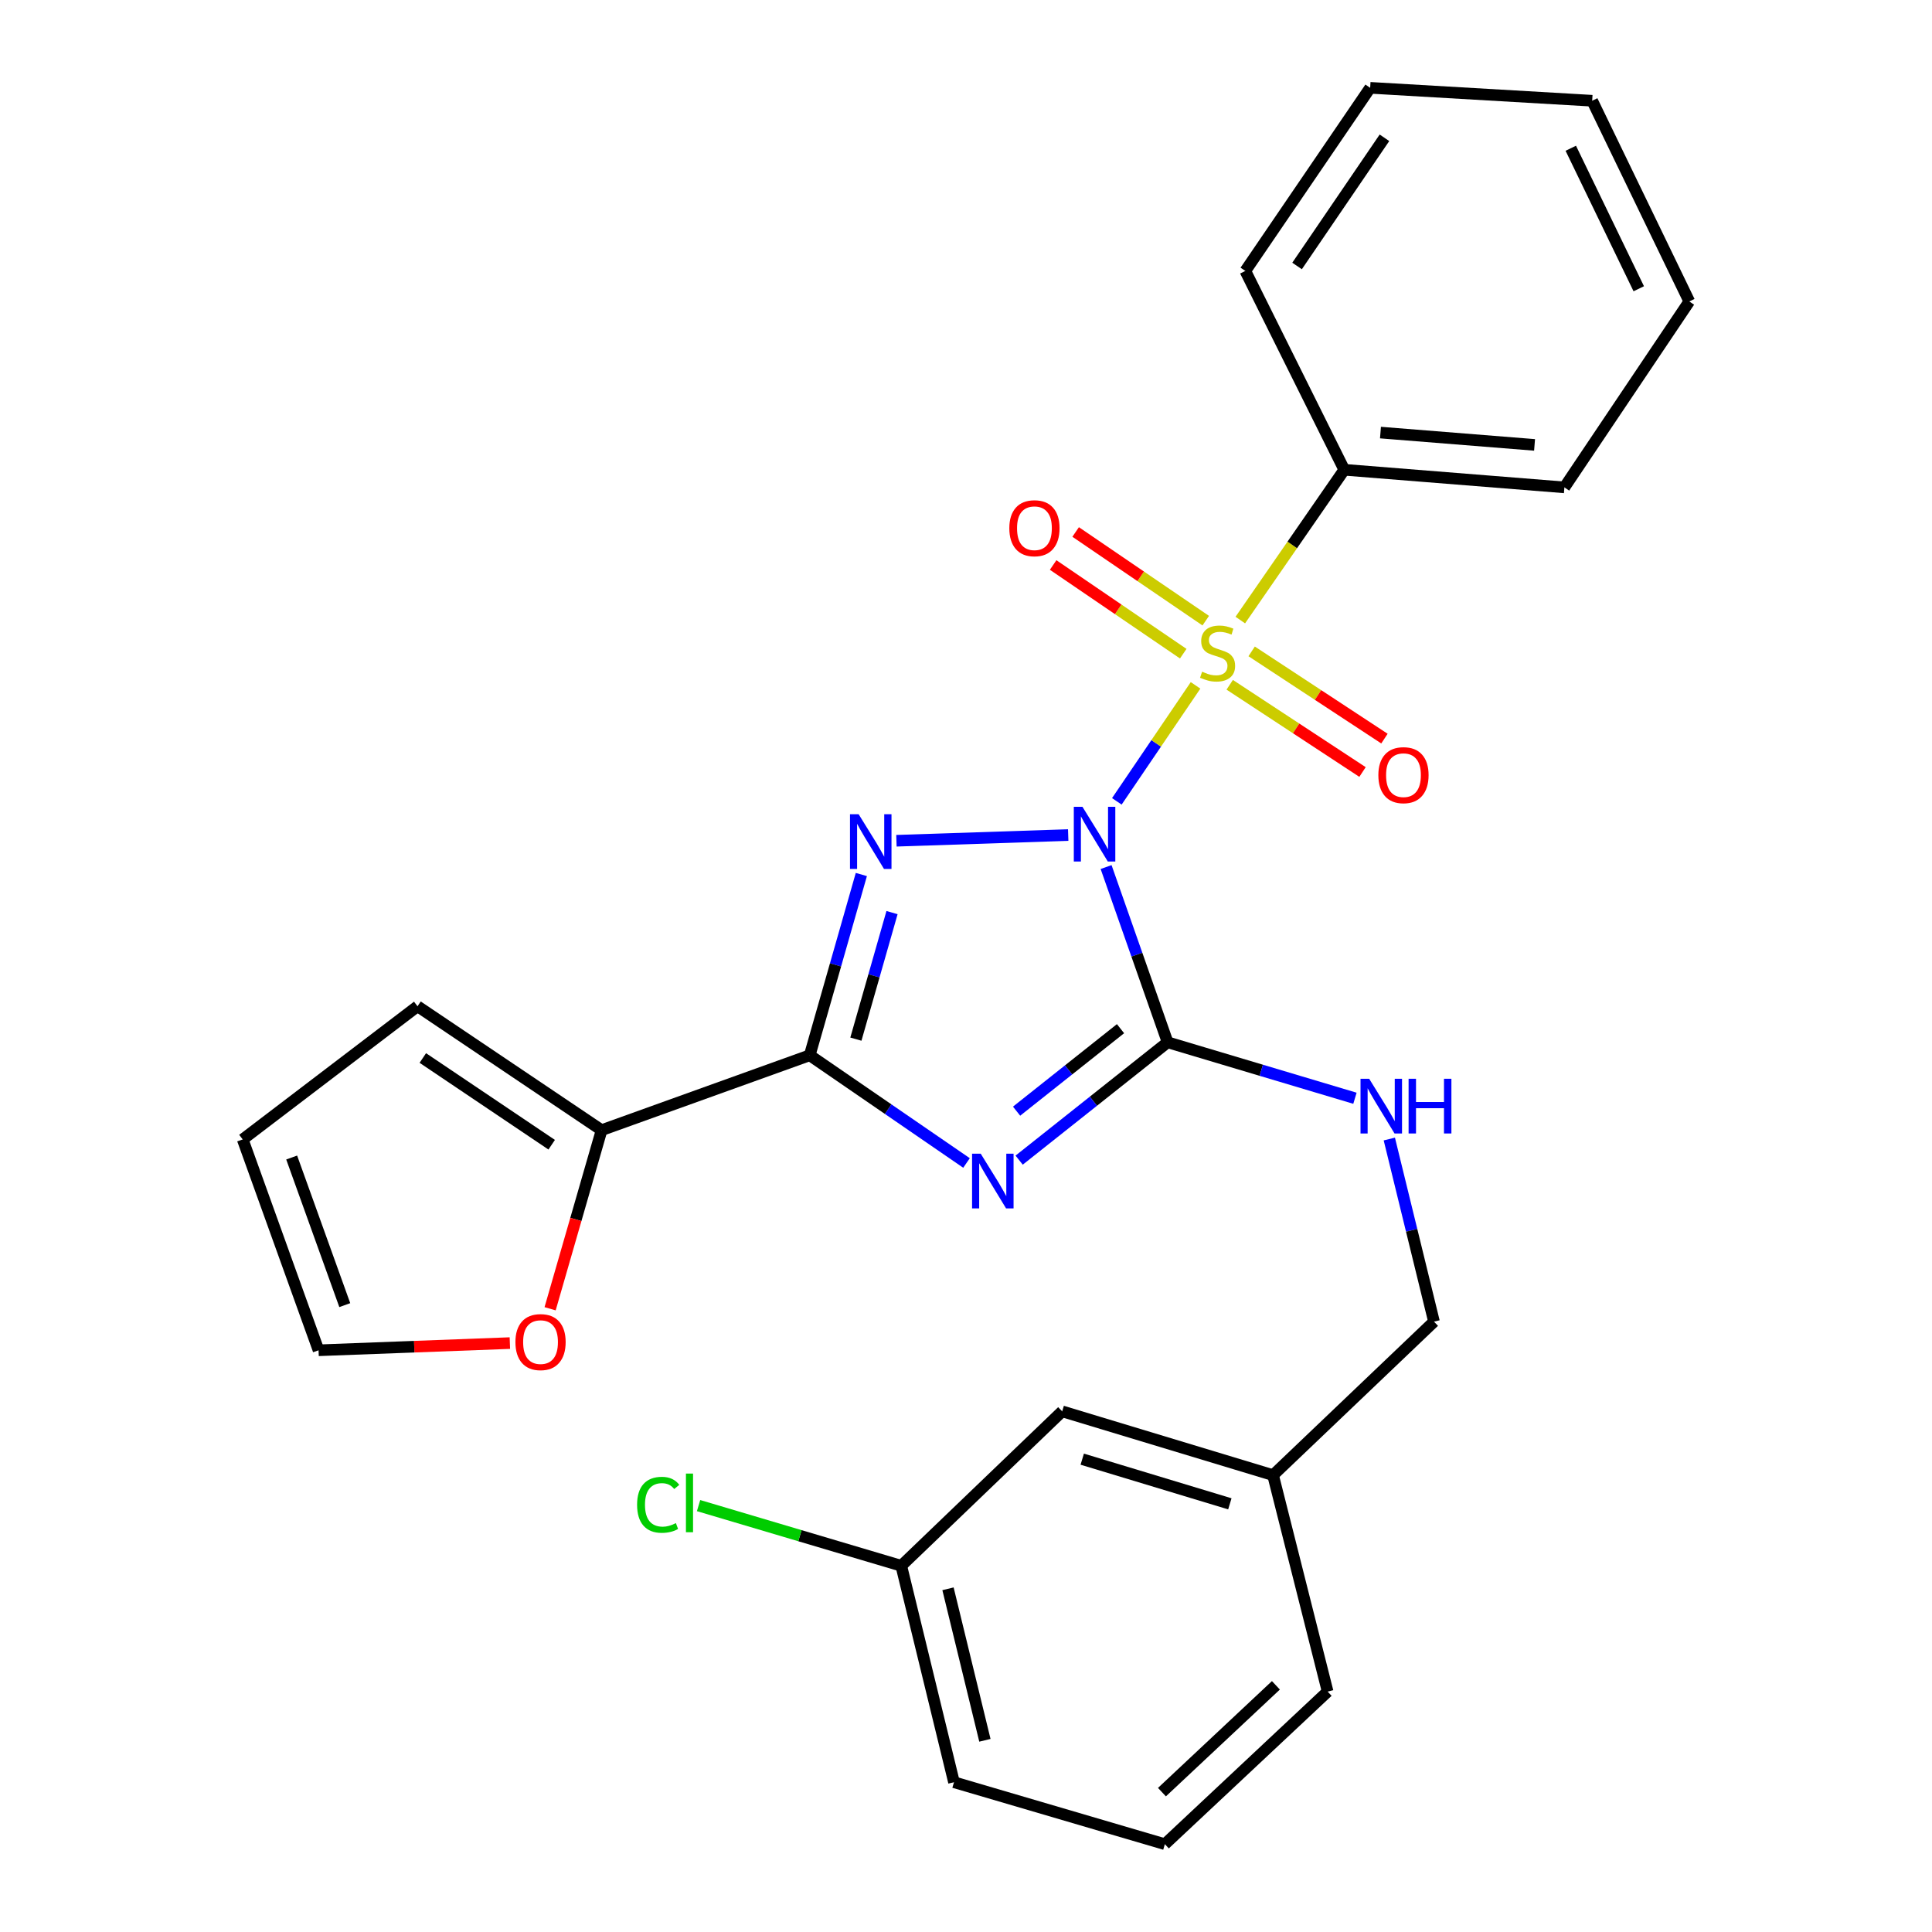 <?xml version='1.0' encoding='iso-8859-1'?>
<svg version='1.1' baseProfile='full'
              xmlns='http://www.w3.org/2000/svg'
                      xmlns:rdkit='http://www.rdkit.org/xml'
                      xmlns:xlink='http://www.w3.org/1999/xlink'
                  xml:space='preserve'
width='1000px' height='1000px' viewBox='0 0 1000 1000'>
<!-- END OF HEADER -->
<rect style='opacity:1.0;fill:#FFFFFF;stroke:none' width='1000' height='1000' x='0' y='0'> </rect>
<path class='bond-0' d='M 578.073,414.777 L 598.444,384.761' style='fill:none;fill-rule:evenodd;stroke:#0000FF;stroke-width:6px;stroke-linecap:butt;stroke-linejoin:miter;stroke-opacity:1' />
<path class='bond-0' d='M 598.444,384.761 L 618.815,354.744' style='fill:none;fill-rule:evenodd;stroke:#CCCC00;stroke-width:6px;stroke-linecap:butt;stroke-linejoin:miter;stroke-opacity:1' />
<path class='bond-1' d='M 552.901,432.224 L 463.993,435.169' style='fill:none;fill-rule:evenodd;stroke:#0000FF;stroke-width:6px;stroke-linecap:butt;stroke-linejoin:miter;stroke-opacity:1' />
<path class='bond-2' d='M 572.513,448.786 L 588.439,494.139' style='fill:none;fill-rule:evenodd;stroke:#0000FF;stroke-width:6px;stroke-linecap:butt;stroke-linejoin:miter;stroke-opacity:1' />
<path class='bond-2' d='M 588.439,494.139 L 604.364,539.491' style='fill:none;fill-rule:evenodd;stroke:#000000;stroke-width:6px;stroke-linecap:butt;stroke-linejoin:miter;stroke-opacity:1' />
<path class='bond-7' d='M 624.093,321.255 L 590.424,298.303' style='fill:none;fill-rule:evenodd;stroke:#CCCC00;stroke-width:6px;stroke-linecap:butt;stroke-linejoin:miter;stroke-opacity:1' />
<path class='bond-7' d='M 590.424,298.303 L 556.755,275.351' style='fill:none;fill-rule:evenodd;stroke:#FF0000;stroke-width:6px;stroke-linecap:butt;stroke-linejoin:miter;stroke-opacity:1' />
<path class='bond-7' d='M 612.444,338.344 L 578.775,315.392' style='fill:none;fill-rule:evenodd;stroke:#CCCC00;stroke-width:6px;stroke-linecap:butt;stroke-linejoin:miter;stroke-opacity:1' />
<path class='bond-7' d='M 578.775,315.392 L 545.106,292.44' style='fill:none;fill-rule:evenodd;stroke:#FF0000;stroke-width:6px;stroke-linecap:butt;stroke-linejoin:miter;stroke-opacity:1' />
<path class='bond-8' d='M 636.497,354.442 L 670.867,377.016' style='fill:none;fill-rule:evenodd;stroke:#CCCC00;stroke-width:6px;stroke-linecap:butt;stroke-linejoin:miter;stroke-opacity:1' />
<path class='bond-8' d='M 670.867,377.016 L 705.237,399.59' style='fill:none;fill-rule:evenodd;stroke:#FF0000;stroke-width:6px;stroke-linecap:butt;stroke-linejoin:miter;stroke-opacity:1' />
<path class='bond-8' d='M 647.851,337.155 L 682.221,359.729' style='fill:none;fill-rule:evenodd;stroke:#CCCC00;stroke-width:6px;stroke-linecap:butt;stroke-linejoin:miter;stroke-opacity:1' />
<path class='bond-8' d='M 682.221,359.729 L 716.591,382.303' style='fill:none;fill-rule:evenodd;stroke:#FF0000;stroke-width:6px;stroke-linecap:butt;stroke-linejoin:miter;stroke-opacity:1' />
<path class='bond-9' d='M 641.977,320.943 L 668.884,282.048' style='fill:none;fill-rule:evenodd;stroke:#CCCC00;stroke-width:6px;stroke-linecap:butt;stroke-linejoin:miter;stroke-opacity:1' />
<path class='bond-9' d='M 668.884,282.048 L 695.79,243.152' style='fill:none;fill-rule:evenodd;stroke:#000000;stroke-width:6px;stroke-linecap:butt;stroke-linejoin:miter;stroke-opacity:1' />
<path class='bond-4' d='M 445.831,452.646 L 432.471,499.429' style='fill:none;fill-rule:evenodd;stroke:#0000FF;stroke-width:6px;stroke-linecap:butt;stroke-linejoin:miter;stroke-opacity:1' />
<path class='bond-4' d='M 432.471,499.429 L 419.11,546.213' style='fill:none;fill-rule:evenodd;stroke:#000000;stroke-width:6px;stroke-linecap:butt;stroke-linejoin:miter;stroke-opacity:1' />
<path class='bond-4' d='M 461.71,472.36 L 452.358,505.109' style='fill:none;fill-rule:evenodd;stroke:#0000FF;stroke-width:6px;stroke-linecap:butt;stroke-linejoin:miter;stroke-opacity:1' />
<path class='bond-4' d='M 452.358,505.109 L 443.005,537.857' style='fill:none;fill-rule:evenodd;stroke:#000000;stroke-width:6px;stroke-linecap:butt;stroke-linejoin:miter;stroke-opacity:1' />
<path class='bond-3' d='M 604.364,539.491 L 565.936,569.99' style='fill:none;fill-rule:evenodd;stroke:#000000;stroke-width:6px;stroke-linecap:butt;stroke-linejoin:miter;stroke-opacity:1' />
<path class='bond-3' d='M 565.936,569.99 L 527.508,600.488' style='fill:none;fill-rule:evenodd;stroke:#0000FF;stroke-width:6px;stroke-linecap:butt;stroke-linejoin:miter;stroke-opacity:1' />
<path class='bond-3' d='M 579.978,532.441 L 553.079,553.79' style='fill:none;fill-rule:evenodd;stroke:#000000;stroke-width:6px;stroke-linecap:butt;stroke-linejoin:miter;stroke-opacity:1' />
<path class='bond-3' d='M 553.079,553.79 L 526.179,575.139' style='fill:none;fill-rule:evenodd;stroke:#0000FF;stroke-width:6px;stroke-linecap:butt;stroke-linejoin:miter;stroke-opacity:1' />
<path class='bond-6' d='M 604.364,539.491 L 652.841,553.973' style='fill:none;fill-rule:evenodd;stroke:#000000;stroke-width:6px;stroke-linecap:butt;stroke-linejoin:miter;stroke-opacity:1' />
<path class='bond-6' d='M 652.841,553.973 L 701.319,568.455' style='fill:none;fill-rule:evenodd;stroke:#0000FF;stroke-width:6px;stroke-linecap:butt;stroke-linejoin:miter;stroke-opacity:1' />
<path class='bond-27' d='M 500.266,601.953 L 459.688,574.083' style='fill:none;fill-rule:evenodd;stroke:#0000FF;stroke-width:6px;stroke-linecap:butt;stroke-linejoin:miter;stroke-opacity:1' />
<path class='bond-27' d='M 459.688,574.083 L 419.11,546.213' style='fill:none;fill-rule:evenodd;stroke:#000000;stroke-width:6px;stroke-linecap:butt;stroke-linejoin:miter;stroke-opacity:1' />
<path class='bond-5' d='M 419.11,546.213 L 311.391,584.969' style='fill:none;fill-rule:evenodd;stroke:#000000;stroke-width:6px;stroke-linecap:butt;stroke-linejoin:miter;stroke-opacity:1' />
<path class='bond-10' d='M 311.391,584.969 L 298.063,631.19' style='fill:none;fill-rule:evenodd;stroke:#000000;stroke-width:6px;stroke-linecap:butt;stroke-linejoin:miter;stroke-opacity:1' />
<path class='bond-10' d='M 298.063,631.19 L 284.734,677.412' style='fill:none;fill-rule:evenodd;stroke:#FF0000;stroke-width:6px;stroke-linecap:butt;stroke-linejoin:miter;stroke-opacity:1' />
<path class='bond-11' d='M 311.391,584.969 L 216.104,520.843' style='fill:none;fill-rule:evenodd;stroke:#000000;stroke-width:6px;stroke-linecap:butt;stroke-linejoin:miter;stroke-opacity:1' />
<path class='bond-11' d='M 285.551,592.508 L 218.85,547.62' style='fill:none;fill-rule:evenodd;stroke:#000000;stroke-width:6px;stroke-linecap:butt;stroke-linejoin:miter;stroke-opacity:1' />
<path class='bond-14' d='M 719.11,589.556 L 730.671,636.819' style='fill:none;fill-rule:evenodd;stroke:#0000FF;stroke-width:6px;stroke-linecap:butt;stroke-linejoin:miter;stroke-opacity:1' />
<path class='bond-14' d='M 730.671,636.819 L 742.233,684.082' style='fill:none;fill-rule:evenodd;stroke:#000000;stroke-width:6px;stroke-linecap:butt;stroke-linejoin:miter;stroke-opacity:1' />
<path class='bond-20' d='M 695.79,243.152 L 809.725,252.264' style='fill:none;fill-rule:evenodd;stroke:#000000;stroke-width:6px;stroke-linecap:butt;stroke-linejoin:miter;stroke-opacity:1' />
<path class='bond-20' d='M 714.529,223.902 L 794.284,230.281' style='fill:none;fill-rule:evenodd;stroke:#000000;stroke-width:6px;stroke-linecap:butt;stroke-linejoin:miter;stroke-opacity:1' />
<path class='bond-21' d='M 695.79,243.152 L 644.579,140.236' style='fill:none;fill-rule:evenodd;stroke:#000000;stroke-width:6px;stroke-linecap:butt;stroke-linejoin:miter;stroke-opacity:1' />
<path class='bond-12' d='M 263.908,695.18 L 214.395,697.042' style='fill:none;fill-rule:evenodd;stroke:#FF0000;stroke-width:6px;stroke-linecap:butt;stroke-linejoin:miter;stroke-opacity:1' />
<path class='bond-12' d='M 214.395,697.042 L 164.882,698.904' style='fill:none;fill-rule:evenodd;stroke:#000000;stroke-width:6px;stroke-linecap:butt;stroke-linejoin:miter;stroke-opacity:1' />
<path class='bond-13' d='M 216.104,520.843 L 125.62,589.76' style='fill:none;fill-rule:evenodd;stroke:#000000;stroke-width:6px;stroke-linecap:butt;stroke-linejoin:miter;stroke-opacity:1' />
<path class='bond-28' d='M 164.882,698.904 L 125.62,589.76' style='fill:none;fill-rule:evenodd;stroke:#000000;stroke-width:6px;stroke-linecap:butt;stroke-linejoin:miter;stroke-opacity:1' />
<path class='bond-28' d='M 178.454,675.532 L 150.971,599.131' style='fill:none;fill-rule:evenodd;stroke:#000000;stroke-width:6px;stroke-linecap:butt;stroke-linejoin:miter;stroke-opacity:1' />
<path class='bond-17' d='M 742.233,684.082 L 658.93,763.535' style='fill:none;fill-rule:evenodd;stroke:#000000;stroke-width:6px;stroke-linecap:butt;stroke-linejoin:miter;stroke-opacity:1' />
<path class='bond-15' d='M 549.786,730.513 L 658.93,763.535' style='fill:none;fill-rule:evenodd;stroke:#000000;stroke-width:6px;stroke-linecap:butt;stroke-linejoin:miter;stroke-opacity:1' />
<path class='bond-15' d='M 560.168,755.262 L 636.569,778.378' style='fill:none;fill-rule:evenodd;stroke:#000000;stroke-width:6px;stroke-linecap:butt;stroke-linejoin:miter;stroke-opacity:1' />
<path class='bond-16' d='M 549.786,730.513 L 466.495,810.449' style='fill:none;fill-rule:evenodd;stroke:#000000;stroke-width:6px;stroke-linecap:butt;stroke-linejoin:miter;stroke-opacity:1' />
<path class='bond-18' d='M 466.495,810.449 L 414.037,794.871' style='fill:none;fill-rule:evenodd;stroke:#000000;stroke-width:6px;stroke-linecap:butt;stroke-linejoin:miter;stroke-opacity:1' />
<path class='bond-18' d='M 414.037,794.871 L 361.579,779.293' style='fill:none;fill-rule:evenodd;stroke:#00CC00;stroke-width:6px;stroke-linecap:butt;stroke-linejoin:miter;stroke-opacity:1' />
<path class='bond-30' d='M 466.495,810.449 L 493.784,922.477' style='fill:none;fill-rule:evenodd;stroke:#000000;stroke-width:6px;stroke-linecap:butt;stroke-linejoin:miter;stroke-opacity:1' />
<path class='bond-30' d='M 490.683,822.358 L 509.785,900.778' style='fill:none;fill-rule:evenodd;stroke:#000000;stroke-width:6px;stroke-linecap:butt;stroke-linejoin:miter;stroke-opacity:1' />
<path class='bond-23' d='M 658.93,763.535 L 687.184,875.563' style='fill:none;fill-rule:evenodd;stroke:#000000;stroke-width:6px;stroke-linecap:butt;stroke-linejoin:miter;stroke-opacity:1' />
<path class='bond-19' d='M 602.928,954.545 L 687.184,875.563' style='fill:none;fill-rule:evenodd;stroke:#000000;stroke-width:6px;stroke-linecap:butt;stroke-linejoin:miter;stroke-opacity:1' />
<path class='bond-19' d='M 601.422,927.609 L 660.401,872.321' style='fill:none;fill-rule:evenodd;stroke:#000000;stroke-width:6px;stroke-linecap:butt;stroke-linejoin:miter;stroke-opacity:1' />
<path class='bond-22' d='M 602.928,954.545 L 493.784,922.477' style='fill:none;fill-rule:evenodd;stroke:#000000;stroke-width:6px;stroke-linecap:butt;stroke-linejoin:miter;stroke-opacity:1' />
<path class='bond-25' d='M 809.725,252.264 L 874.38,156.035' style='fill:none;fill-rule:evenodd;stroke:#000000;stroke-width:6px;stroke-linecap:butt;stroke-linejoin:miter;stroke-opacity:1' />
<path class='bond-24' d='M 644.579,140.236 L 709.199,45.455' style='fill:none;fill-rule:evenodd;stroke:#000000;stroke-width:6px;stroke-linecap:butt;stroke-linejoin:miter;stroke-opacity:1' />
<path class='bond-24' d='M 671.36,137.669 L 716.594,71.322' style='fill:none;fill-rule:evenodd;stroke:#000000;stroke-width:6px;stroke-linecap:butt;stroke-linejoin:miter;stroke-opacity:1' />
<path class='bond-26' d='M 709.199,45.455 L 824.111,52.142' style='fill:none;fill-rule:evenodd;stroke:#000000;stroke-width:6px;stroke-linecap:butt;stroke-linejoin:miter;stroke-opacity:1' />
<path class='bond-29' d='M 874.38,156.035 L 824.111,52.142' style='fill:none;fill-rule:evenodd;stroke:#000000;stroke-width:6px;stroke-linecap:butt;stroke-linejoin:miter;stroke-opacity:1' />
<path class='bond-29' d='M 848.222,149.459 L 813.034,76.734' style='fill:none;fill-rule:evenodd;stroke:#000000;stroke-width:6px;stroke-linecap:butt;stroke-linejoin:miter;stroke-opacity:1' />
<path  class='atom-0' d='M 560.279 417.612
L 569.559 432.612
Q 570.479 434.092, 571.959 436.772
Q 573.439 439.452, 573.519 439.612
L 573.519 417.612
L 577.279 417.612
L 577.279 445.932
L 573.399 445.932
L 563.439 429.532
Q 562.279 427.612, 561.039 425.412
Q 559.839 423.212, 559.479 422.532
L 559.479 445.932
L 555.799 445.932
L 555.799 417.612
L 560.279 417.612
' fill='#0000FF'/>
<path  class='atom-1' d='M 622.216 347.665
Q 622.536 347.785, 623.856 348.345
Q 625.176 348.905, 626.616 349.265
Q 628.096 349.585, 629.536 349.585
Q 632.216 349.585, 633.776 348.305
Q 635.336 346.985, 635.336 344.705
Q 635.336 343.145, 634.536 342.185
Q 633.776 341.225, 632.576 340.705
Q 631.376 340.185, 629.376 339.585
Q 626.856 338.825, 625.336 338.105
Q 623.856 337.385, 622.776 335.865
Q 621.736 334.345, 621.736 331.785
Q 621.736 328.225, 624.136 326.025
Q 626.576 323.825, 631.376 323.825
Q 634.656 323.825, 638.376 325.385
L 637.456 328.465
Q 634.056 327.065, 631.496 327.065
Q 628.736 327.065, 627.216 328.225
Q 625.696 329.345, 625.736 331.305
Q 625.736 332.825, 626.496 333.745
Q 627.296 334.665, 628.416 335.185
Q 629.576 335.705, 631.496 336.305
Q 634.056 337.105, 635.576 337.905
Q 637.096 338.705, 638.176 340.345
Q 639.296 341.945, 639.296 344.705
Q 639.296 348.625, 636.656 350.745
Q 634.056 352.825, 629.696 352.825
Q 627.176 352.825, 625.256 352.265
Q 623.376 351.745, 621.136 350.825
L 622.216 347.665
' fill='#CCCC00'/>
<path  class='atom-2' d='M 444.436 421.45
L 453.716 436.45
Q 454.636 437.93, 456.116 440.61
Q 457.596 443.29, 457.676 443.45
L 457.676 421.45
L 461.436 421.45
L 461.436 449.77
L 457.556 449.77
L 447.596 433.37
Q 446.436 431.45, 445.196 429.25
Q 443.996 427.05, 443.636 426.37
L 443.636 449.77
L 439.956 449.77
L 439.956 421.45
L 444.436 421.45
' fill='#0000FF'/>
<path  class='atom-4' d='M 507.62 597.144
L 516.9 612.144
Q 517.82 613.624, 519.3 616.304
Q 520.78 618.984, 520.86 619.144
L 520.86 597.144
L 524.62 597.144
L 524.62 625.464
L 520.74 625.464
L 510.78 609.064
Q 509.62 607.144, 508.38 604.944
Q 507.18 602.744, 506.82 602.064
L 506.82 625.464
L 503.14 625.464
L 503.14 597.144
L 507.62 597.144
' fill='#0000FF'/>
<path  class='atom-7' d='M 708.684 558.365
L 717.964 573.365
Q 718.884 574.845, 720.364 577.525
Q 721.844 580.205, 721.924 580.365
L 721.924 558.365
L 725.684 558.365
L 725.684 586.685
L 721.804 586.685
L 711.844 570.285
Q 710.684 568.365, 709.444 566.165
Q 708.244 563.965, 707.884 563.285
L 707.884 586.685
L 704.204 586.685
L 704.204 558.365
L 708.684 558.365
' fill='#0000FF'/>
<path  class='atom-7' d='M 729.084 558.365
L 732.924 558.365
L 732.924 570.405
L 747.404 570.405
L 747.404 558.365
L 751.244 558.365
L 751.244 586.685
L 747.404 586.685
L 747.404 573.605
L 732.924 573.605
L 732.924 586.685
L 729.084 586.685
L 729.084 558.365
' fill='#0000FF'/>
<path  class='atom-8' d='M 522.424 273.405
Q 522.424 266.605, 525.784 262.805
Q 529.144 259.005, 535.424 259.005
Q 541.704 259.005, 545.064 262.805
Q 548.424 266.605, 548.424 273.405
Q 548.424 280.285, 545.024 284.205
Q 541.624 288.085, 535.424 288.085
Q 529.184 288.085, 525.784 284.205
Q 522.424 280.325, 522.424 273.405
M 535.424 284.885
Q 539.744 284.885, 542.064 282.005
Q 544.424 279.085, 544.424 273.405
Q 544.424 267.845, 542.064 265.045
Q 539.744 262.205, 535.424 262.205
Q 531.104 262.205, 528.744 265.005
Q 526.424 267.805, 526.424 273.405
Q 526.424 279.125, 528.744 282.005
Q 531.104 284.885, 535.424 284.885
' fill='#FF0000'/>
<path  class='atom-9' d='M 713.434 401.22
Q 713.434 394.42, 716.794 390.62
Q 720.154 386.82, 726.434 386.82
Q 732.714 386.82, 736.074 390.62
Q 739.434 394.42, 739.434 401.22
Q 739.434 408.1, 736.034 412.02
Q 732.634 415.9, 726.434 415.9
Q 720.194 415.9, 716.794 412.02
Q 713.434 408.14, 713.434 401.22
M 726.434 412.7
Q 730.754 412.7, 733.074 409.82
Q 735.434 406.9, 735.434 401.22
Q 735.434 395.66, 733.074 392.86
Q 730.754 390.02, 726.434 390.02
Q 722.114 390.02, 719.754 392.82
Q 717.434 395.62, 717.434 401.22
Q 717.434 406.94, 719.754 409.82
Q 722.114 412.7, 726.434 412.7
' fill='#FF0000'/>
<path  class='atom-11' d='M 266.782 694.664
Q 266.782 687.864, 270.142 684.064
Q 273.502 680.264, 279.782 680.264
Q 286.062 680.264, 289.422 684.064
Q 292.782 687.864, 292.782 694.664
Q 292.782 701.544, 289.382 705.464
Q 285.982 709.344, 279.782 709.344
Q 273.542 709.344, 270.142 705.464
Q 266.782 701.584, 266.782 694.664
M 279.782 706.144
Q 284.102 706.144, 286.422 703.264
Q 288.782 700.344, 288.782 694.664
Q 288.782 689.104, 286.422 686.304
Q 284.102 683.464, 279.782 683.464
Q 275.462 683.464, 273.102 686.264
Q 270.782 689.064, 270.782 694.664
Q 270.782 700.384, 273.102 703.264
Q 275.462 706.144, 279.782 706.144
' fill='#FF0000'/>
<path  class='atom-19' d='M 329.76 778.878
Q 329.76 771.838, 333.04 768.158
Q 336.36 764.438, 342.64 764.438
Q 348.48 764.438, 351.6 768.558
L 348.96 770.718
Q 346.68 767.718, 342.64 767.718
Q 338.36 767.718, 336.08 770.598
Q 333.84 773.438, 333.84 778.878
Q 333.84 784.478, 336.16 787.358
Q 338.52 790.238, 343.08 790.238
Q 346.2 790.238, 349.84 788.358
L 350.96 791.358
Q 349.48 792.318, 347.24 792.878
Q 345 793.438, 342.52 793.438
Q 336.36 793.438, 333.04 789.678
Q 329.76 785.918, 329.76 778.878
' fill='#00CC00'/>
<path  class='atom-19' d='M 355.04 762.718
L 358.72 762.718
L 358.72 793.078
L 355.04 793.078
L 355.04 762.718
' fill='#00CC00'/>
</svg>
